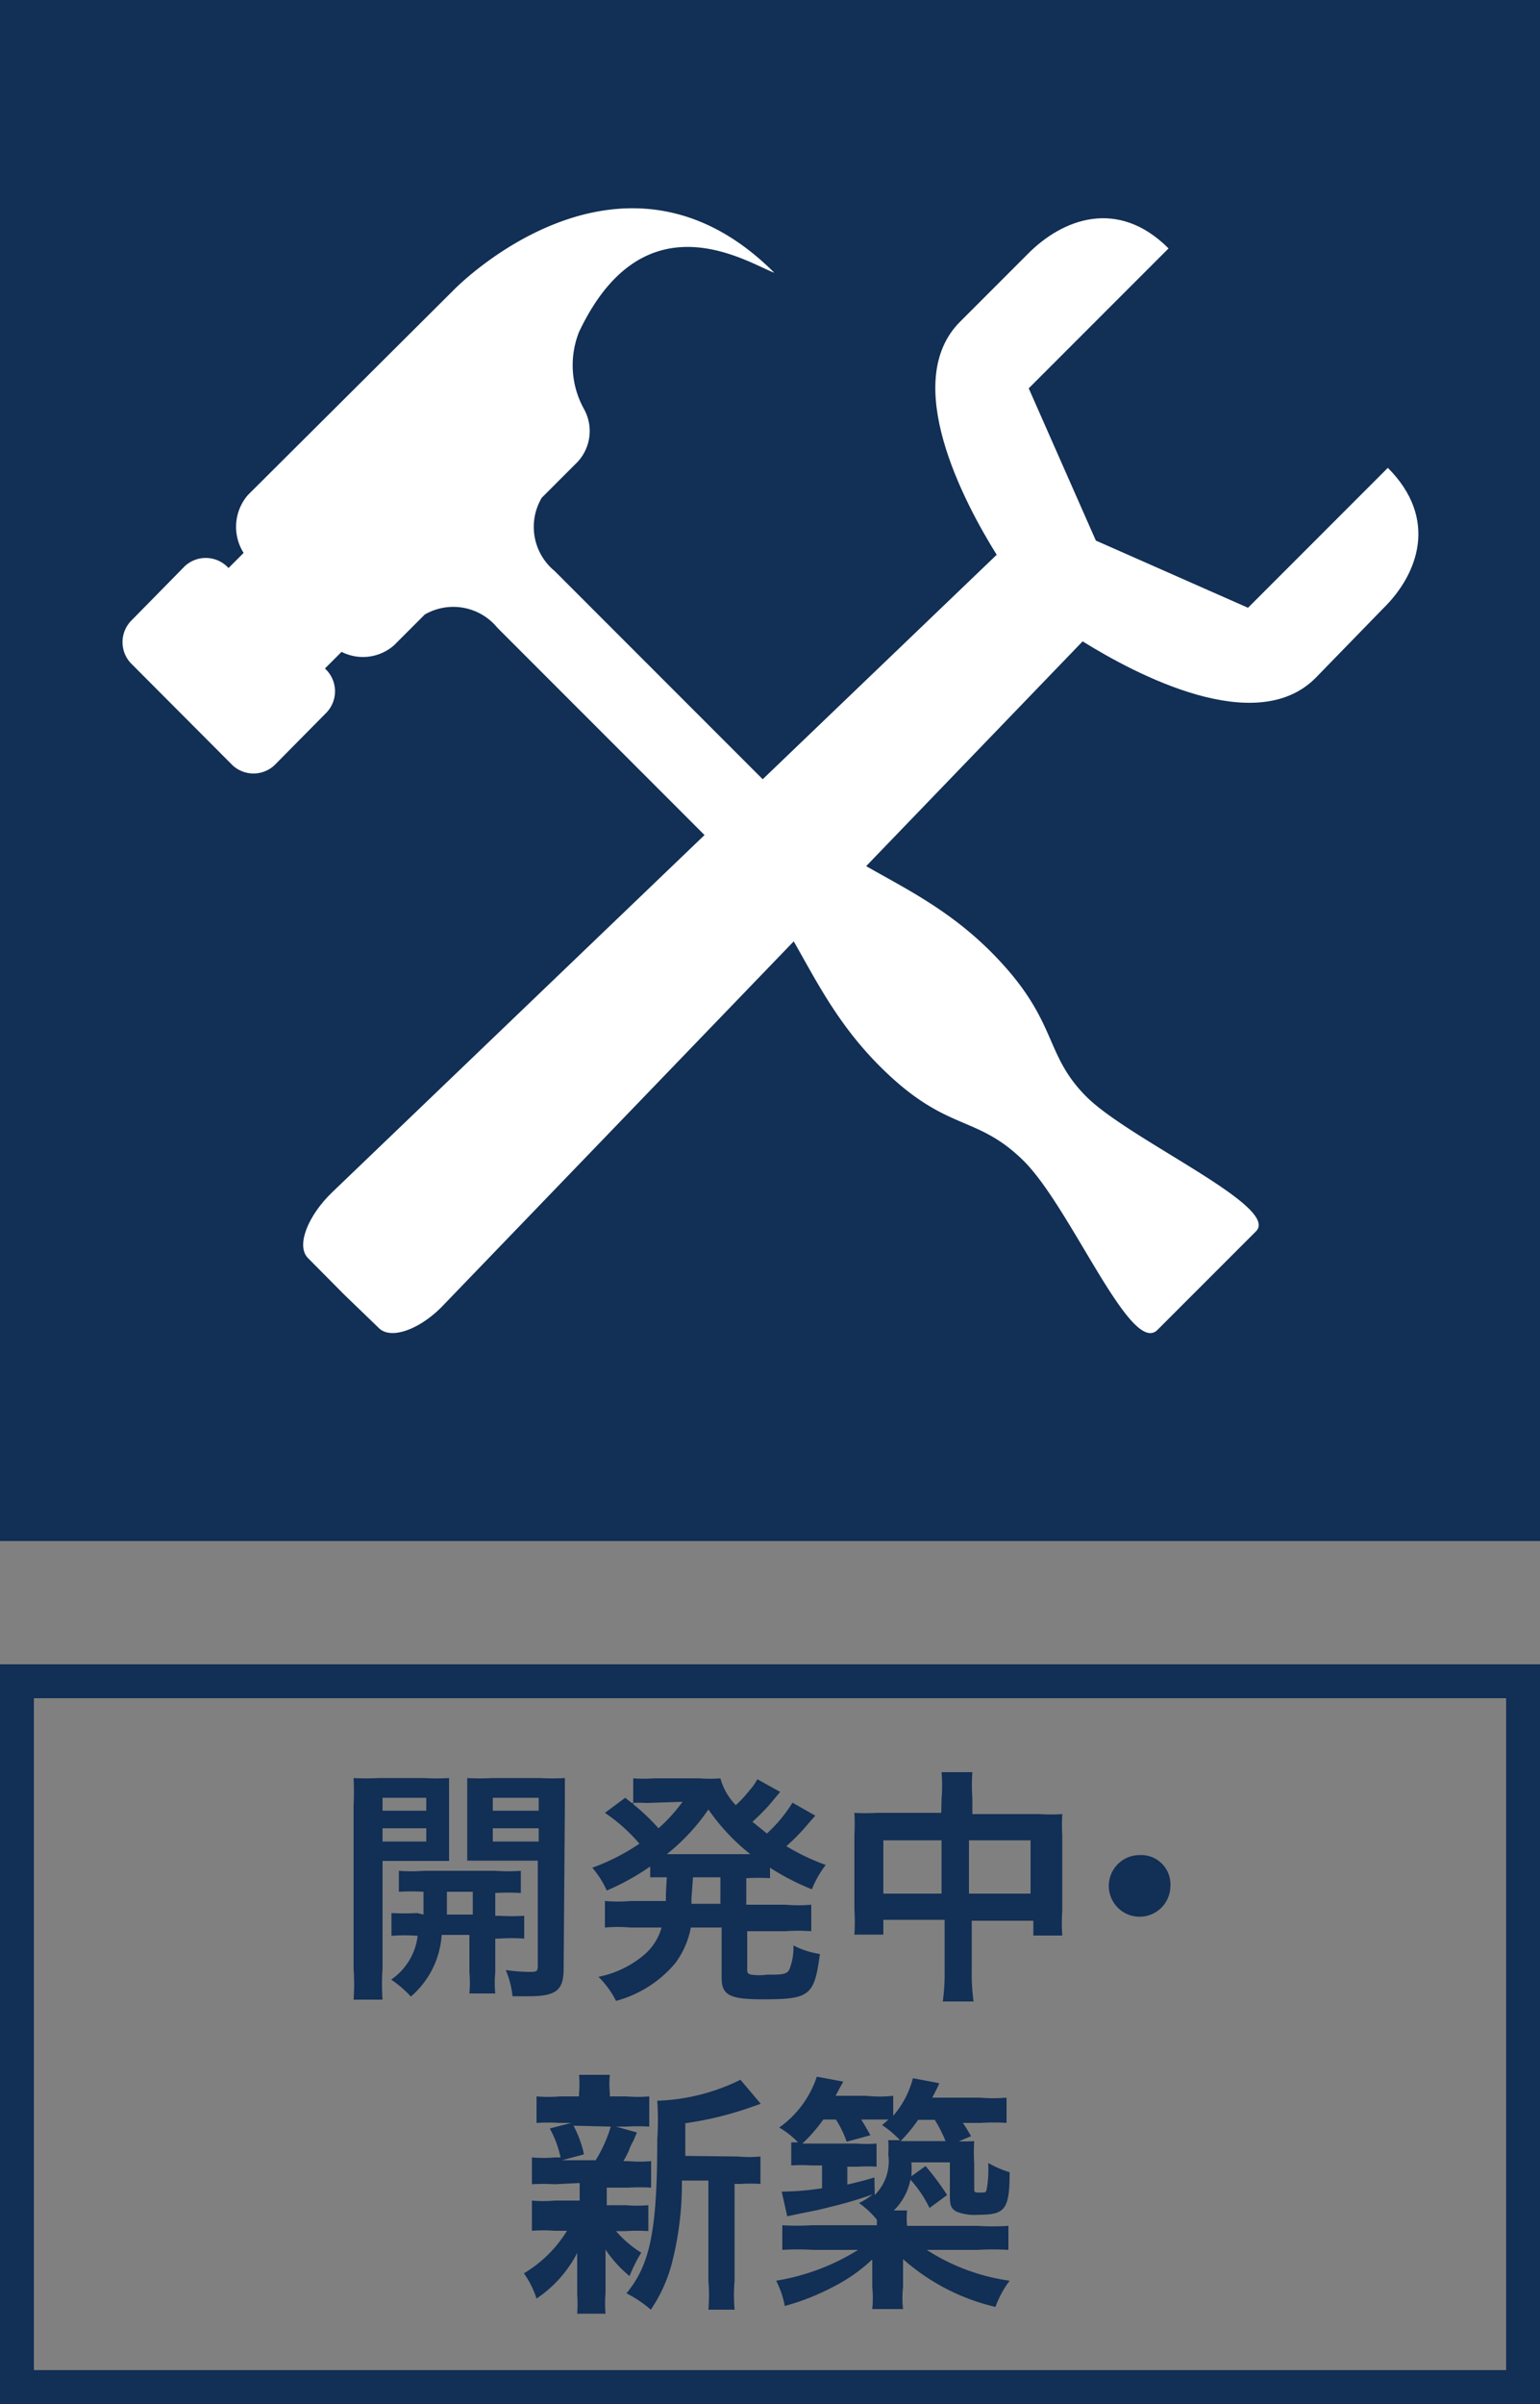 <svg xmlns="http://www.w3.org/2000/svg" viewBox="0 0 50 78"><rect x="0" y="0" width="50" height="78" fill="#808080" stroke="none"/><defs><style>.cls-1{fill:#122f55;}.cls-2{fill:#fff;}</style></defs><title>ico_detail_14_on</title><g id="レイヤー_2" data-name="レイヤー 2"><g id="レイヤー_1-2" data-name="レイヤー 1"><rect class="cls-1" width="50" height="50"/><path class="cls-2" d="M4.24,20.16,6,18.37a1,1,0,0,1,1.36,0l.06.06.49-.49a1.58,1.58,0,0,1,.14-1.88L14.74,9.4s5.39-5.56,10.4-.55c-.87-.32-4.22-2.55-6.34,1.92a2.93,2.93,0,0,0,.16,2.5A1.47,1.47,0,0,1,18.74,15l-1.15,1.15A1.85,1.85,0,0,0,18,18.52l8.22,8.22c1.52,1.52,3.84,2,6,4.19s1.64,3.24,3.05,4.65,6.31,3.57,5.51,4.37l-1.6,1.6-1.6,1.6c-.87.87-2.82-4-4.37-5.51s-2.48-.88-4.65-3.05-2.67-4.49-4.19-6l-8.22-8.22a1.85,1.85,0,0,0-2.36-.43l-1,1a1.53,1.53,0,0,1-1.7.21l-.54.54.06.06a1,1,0,0,1,0,1.36L8.91,24.83a1,1,0,0,1-1.36,0L4.24,21.51A1,1,0,0,1,4.24,20.16Z"/><path class="cls-2" d="M37.94,8.06,33.4,12.6l2.18,4.94,4.94,2.18,4.54-4.54c1.64,1.64,1,3.44-.16,4.57L42.71,22c-1.94,1.94-5.82-.11-7.56-1.19L14.45,42.29c-.76.83-1.75,1.2-2.15.8L11.17,42,10,40.82c-.4-.4,0-1.39.8-2.15L32.36,18c-1.08-1.73-3.13-5.62-1.19-7.56l2.19-2.19C34.5,7.09,36.3,6.42,37.94,8.06Z"/><path class="cls-1" d="M12.42,63.88a7,7,0,0,0,0,1h-.94a7,7,0,0,0,0-1V58.59a8.73,8.73,0,0,0,0-.9,7.29,7.29,0,0,0,.82,0h1.46a6.75,6.75,0,0,0,.82,0c0,.23,0,.46,0,.74v1.23c0,.36,0,.51,0,.72l-.74,0H12.42Zm0-5.13h1.42v-.42H12.42Zm0,1h1.42v-.43H12.42Zm1.33,2.37c0-.28,0-.37,0-.74a7,7,0,0,0-.8,0V60.7a5.32,5.32,0,0,0,.81,0h2.32a5.63,5.63,0,0,0,.83,0v.72a7.26,7.26,0,0,0-.83,0v.74h.12a7.19,7.19,0,0,0,.82,0v.74a5.69,5.69,0,0,0-.82,0h-.12V64a3.41,3.41,0,0,0,0,.68h-.84a3.72,3.72,0,0,0,0-.69V62.78h-.9a2.88,2.88,0,0,1-1,2,3.62,3.62,0,0,0-.64-.55,2,2,0,0,0,.86-1.42,5.53,5.53,0,0,0-.85,0v-.74a7.26,7.26,0,0,0,.83,0Zm.76-.74c0,.36,0,.36,0,.74h.84v-.74Zm3.79,2.49c0,.71-.24.9-1.14.9l-.52,0a2.86,2.86,0,0,0-.22-.85,5.8,5.8,0,0,0,.74.06c.26,0,.3,0,.3-.21v-3.4H15.9l-.73,0c0-.23,0-.36,0-.72V58.43c0-.3,0-.51,0-.74a6.94,6.94,0,0,0,.82,0h1.53a7.19,7.19,0,0,0,.82,0c0,.3,0,.49,0,.89ZM16,58.75h1.49v-.42H16Zm0,1h1.49v-.43H16Z"/><path class="cls-1" d="M21.65,60.91l-.54,0v-.35a7.9,7.9,0,0,1-1.41.78,3,3,0,0,0-.47-.74,6.87,6.87,0,0,0,1.53-.78,5.49,5.49,0,0,0-1.12-1l.66-.49.26.21V57.7a4.58,4.58,0,0,0,.66,0H22.7a4.6,4.6,0,0,0,.69,0,2,2,0,0,0,.5.87,4.21,4.21,0,0,0,.47-.51,1.4,1.4,0,0,0,.17-.23l.06-.1.74.41-.31.37c-.14.17-.39.42-.59.6l.47.38a4.7,4.7,0,0,0,.83-1l.74.42-.22.25a6.19,6.19,0,0,1-.72.74,7.1,7.1,0,0,0,1.28.61,3.28,3.28,0,0,0-.45.79A8,8,0,0,1,25,60.6v.34a6.45,6.45,0,0,0-.77,0v.86h1.27a4.81,4.81,0,0,0,.84,0v.86a6,6,0,0,0-.84,0H24.26v1.19c0,.17,0,.18.13.22a1.83,1.83,0,0,0,.51,0c.44,0,.63,0,.72-.15a1.87,1.87,0,0,0,.14-.8,2.73,2.73,0,0,0,.86.28c-.18,1.35-.32,1.47-1.85,1.47-1.09,0-1.34-.14-1.34-.7V62.54h-1a2.81,2.81,0,0,1-.5,1.15A3.78,3.78,0,0,1,20,64.92a2.93,2.93,0,0,0-.57-.78,3.3,3.3,0,0,0,1.48-.71,1.81,1.81,0,0,0,.57-.89h-1a5.09,5.09,0,0,0-.84,0v-.86a4.87,4.87,0,0,0,.84,0h1.14c0-.1,0-.16,0-.25ZM21,58.5a3.57,3.57,0,0,0-.49,0,6.83,6.83,0,0,1,.87.82,5.19,5.19,0,0,0,.78-.86Zm3.19,1.66h.17A6.72,6.72,0,0,1,23,58.71a6.67,6.67,0,0,1-1.35,1.45h2.54Zm-1.74,1.43v.18h.94v-.86H22.5Z"/><path class="cls-1" d="M30.57,58.37a5.18,5.18,0,0,0,0-.87h1a6,6,0,0,0,0,.84v.52h2.19a5.63,5.63,0,0,0,.73,0,5.79,5.79,0,0,0,0,.7V62a5.46,5.46,0,0,0,0,.8h-.94v-.48h-2v1.62a6.27,6.27,0,0,0,.06,1h-1a6.71,6.71,0,0,0,.06-1V62.29H28.68v.48h-.94a6.11,6.11,0,0,0,0-.8V59.52a6.39,6.39,0,0,0,0-.7,6.05,6.05,0,0,0,.72,0h2.1Zm-1.89,1.34v1.73h1.89V59.71Zm4.78,1.73V59.71h-2v1.73Z"/><path class="cls-1" d="M38,61.19a1,1,0,1,1-1-1A.95.95,0,0,1,38,61.19Z"/><path class="cls-1" d="M18,70.87a5.88,5.88,0,0,0-.73,0V70a4.36,4.36,0,0,0,.74,0h.19a3.37,3.37,0,0,0-.35-.94l.7-.18h-.38a6.23,6.23,0,0,0-.75,0v-.86a4.64,4.64,0,0,0,.77,0h.61v-.12a3.06,3.06,0,0,0,0-.58h1a2.91,2.91,0,0,0,0,.58v.12h.54a4.44,4.44,0,0,0,.74,0V69a6.33,6.33,0,0,0-.75,0h-.33l.68.19-.12.28a1.61,1.61,0,0,0-.14.3,2.83,2.83,0,0,1-.18.35h.16a4.42,4.42,0,0,0,.74,0v.86a6.11,6.11,0,0,0-.74,0H19.7v.57h.62a4.38,4.38,0,0,0,.73,0v.84a5.87,5.87,0,0,0-.73,0H20a3.52,3.52,0,0,0,.82.7,4.87,4.87,0,0,0-.38.76,4,4,0,0,1-.78-.86c0,.1,0,.1,0,.31,0,0,0,.27,0,.31v.8a3.81,3.81,0,0,0,0,.66h-.92a4.59,4.59,0,0,0,0-.63v-.8c0-.15,0-.36,0-.54a4,4,0,0,1-1.32,1.48,3,3,0,0,0-.41-.82,4.12,4.12,0,0,0,1.4-1.38H18a4.5,4.5,0,0,0-.73,0V71.4a4.37,4.37,0,0,0,.74,0h.81v-.57Zm.62-1.9a3.53,3.53,0,0,1,.34.93l-.71.19h1.09A4.48,4.48,0,0,0,19.83,69Zm5.34,1a3.93,3.93,0,0,0,.73,0v.89a4.56,4.56,0,0,0-.64,0h-.2V74a5.51,5.51,0,0,0,0,.94H23A5.69,5.69,0,0,0,23,74V70.75h-.86a10.4,10.4,0,0,1-.3,2.58,4.86,4.86,0,0,1-.71,1.61,3.7,3.7,0,0,0-.79-.53c.76-.93,1-2,1-5a9.25,9.25,0,0,0,0-1.25,6.55,6.55,0,0,0,2.7-.68l.66.78-.26.09a11,11,0,0,1-2.19.54v1.06Z"/><path class="cls-1" d="M31,69.47a4.74,4.74,0,0,0,.63,0,6,6,0,0,0,0,.74V71c0,.13,0,.14.18.14s.19,0,.22-.08a3.45,3.45,0,0,0,.06-.66V70.3a.58.58,0,0,1,0-.12,3.21,3.21,0,0,0,.69.3c0,1.21-.15,1.38-1,1.38a1.61,1.61,0,0,1-.72-.1c-.17-.09-.22-.2-.22-.48V70.16H29.59a3.15,3.15,0,0,1,0,.45l.46-.33a8.14,8.14,0,0,1,.7.94l-.57.42a4,4,0,0,0-.62-.92,1.92,1.92,0,0,1-.54,1h.43a2.69,2.69,0,0,0,0,.5h2.29a7.72,7.72,0,0,0,1,0V73a8.28,8.28,0,0,0-1,0H30.09a6.63,6.63,0,0,0,2.69,1,3.25,3.25,0,0,0-.46.85,6.89,6.89,0,0,1-3-1.55c0,.11,0,.29,0,.51v.39a3.22,3.22,0,0,0,0,.72h-1a3.62,3.62,0,0,0,0-.72v-.38c0-.12,0-.2,0-.51a5.42,5.42,0,0,1-1.29.9,7.74,7.74,0,0,1-1.55.61A3,3,0,0,0,25.2,74a7.22,7.22,0,0,0,2.66-1H26.4a8.23,8.23,0,0,0-1,0V72.2a7.19,7.19,0,0,0,.94,0h2.13v-.18a2.91,2.91,0,0,0-.58-.54,2.13,2.13,0,0,0,.44-.28,12.83,12.83,0,0,1-1.35.4c-.38.1-.59.14-1,.22l-.42.09-.18-.8A9.2,9.2,0,0,0,26.69,71v-.74h-.34a4.81,4.81,0,0,0-.66,0v-.75l.22,0a2.83,2.83,0,0,0-.61-.48,3.29,3.29,0,0,0,1.22-1.65l.86.16s-.1.17-.25.46h1A3.89,3.89,0,0,0,29,68v.65a3,3,0,0,0,.64-1.22l.85.16c0,.06-.1.22-.22.47h1.54a5.13,5.13,0,0,0,.87,0v.82a6.25,6.25,0,0,0-.83,0h-.59c.1.14.1.15.27.43l-.62.26ZM28.4,71.22a1.55,1.55,0,0,0,.44-1.32,3.64,3.64,0,0,0,0-.46l.38,0a3.33,3.33,0,0,0-.58-.49l.21-.18-.45,0h-.44c.12.19.16.26.3.51l-.77.21a3.41,3.41,0,0,0-.35-.72h-.41a5.07,5.07,0,0,1-.68.78h1.75a4.21,4.21,0,0,0,.66,0v.75a4.49,4.49,0,0,0-.59,0h-.36v.58c.34-.08.48-.11.88-.23Zm1-1.75h1.3a4.37,4.37,0,0,0-.35-.69h-.54a5.13,5.13,0,0,1-.57.69Z"/><path class="cls-1" d="M48.9,55.1V76.9H1.1V55.1H48.9M50,54H0V78H50V54Z"/></g></g></svg>
